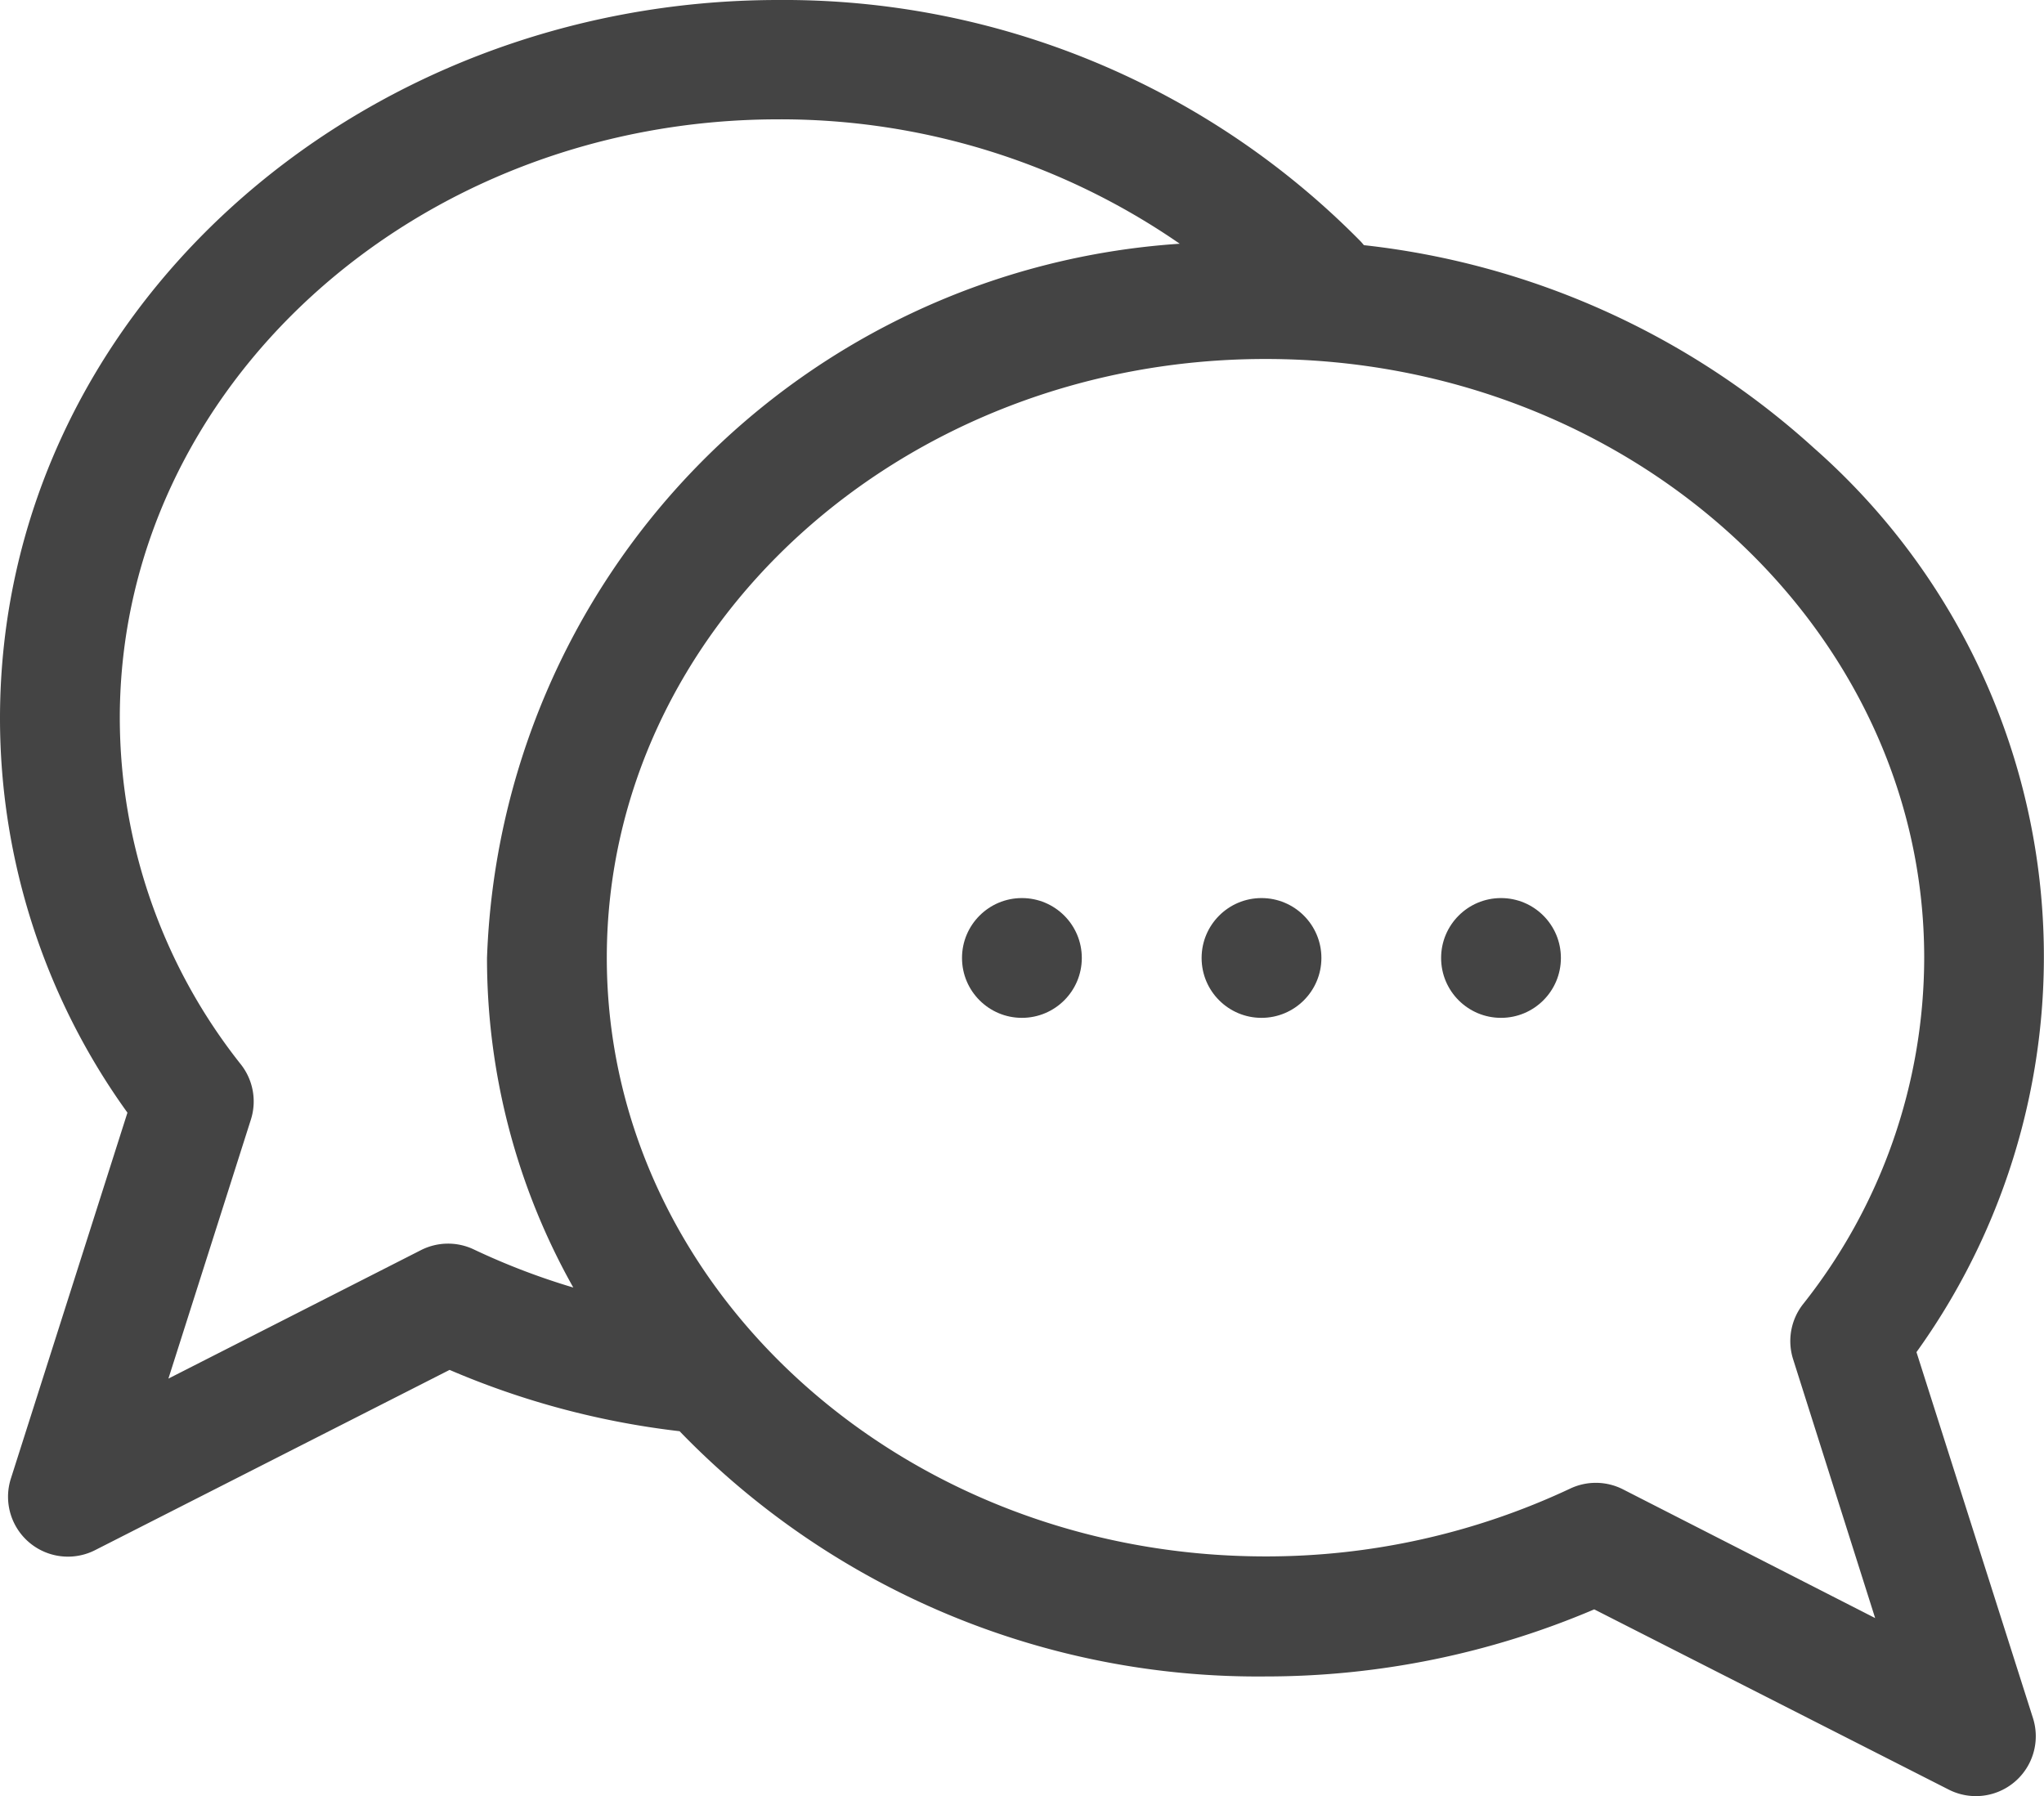 <svg xmlns="http://www.w3.org/2000/svg" width="23" height="20.215" viewBox="0 0 23 20.215">
  <g id="bubble-chat_1_" data-name="bubble-chat (1)" transform="translate(0 -31)">
    <path id="Path_584096" data-name="Path 584096" d="M21.565,46.217a7.625,7.625,0,0,0-1.153-10.174,9,9,0,0,0-5.065-2.284c-.012-.015-.024-.029-.037-.043A9.106,9.106,0,0,0,8.759,31C4,31,0,34.546,0,39.086a7.59,7.59,0,0,0,1.434,4.436L.122,47.641a.674.674,0,0,0,.947.805l3.99-2.029a9.252,9.252,0,0,0,2.588.69,9.045,9.045,0,0,0,6.592,2.76,9.424,9.424,0,0,0,3.7-.755l3.99,2.029a.674.674,0,0,0,.947-.805ZM5.331,45.061a.674.674,0,0,0-.594.008L1.895,46.515,2.823,43.6a.674.674,0,0,0-.111-.619,6.283,6.283,0,0,1-1.364-3.9c0-3.715,3.325-6.738,7.412-6.738a7.9,7.9,0,0,1,4.515,1.4A8.35,8.35,0,0,0,5.48,41.781a7.555,7.555,0,0,0,.971,3.709,7.8,7.8,0,0,1-1.12-.429Zm12.931,2.7a.674.674,0,0,0-.594-.008,8.035,8.035,0,0,1-3.428.763c-4.087,0-7.412-3.023-7.412-6.738s3.325-6.738,7.412-6.738,7.412,3.023,7.412,6.738a6.283,6.283,0,0,1-1.364,3.9.674.674,0,0,0-.111.619L21.1,49.21Z" fill="#444"/>
    <circle id="Ellipse_379" data-name="Ellipse 379" cx="0.674" cy="0.674" r="0.674" transform="translate(10.825 41.107)" fill="#444"/>
    <circle id="Ellipse_380" data-name="Ellipse 380" cx="0.674" cy="0.674" r="0.674" transform="translate(13.521 41.107)" fill="#444"/>
    <circle id="Ellipse_381" data-name="Ellipse 381" cx="0.674" cy="0.674" r="0.674" transform="translate(16.216 41.107)" fill="#444"/>
  </g>
</svg>
